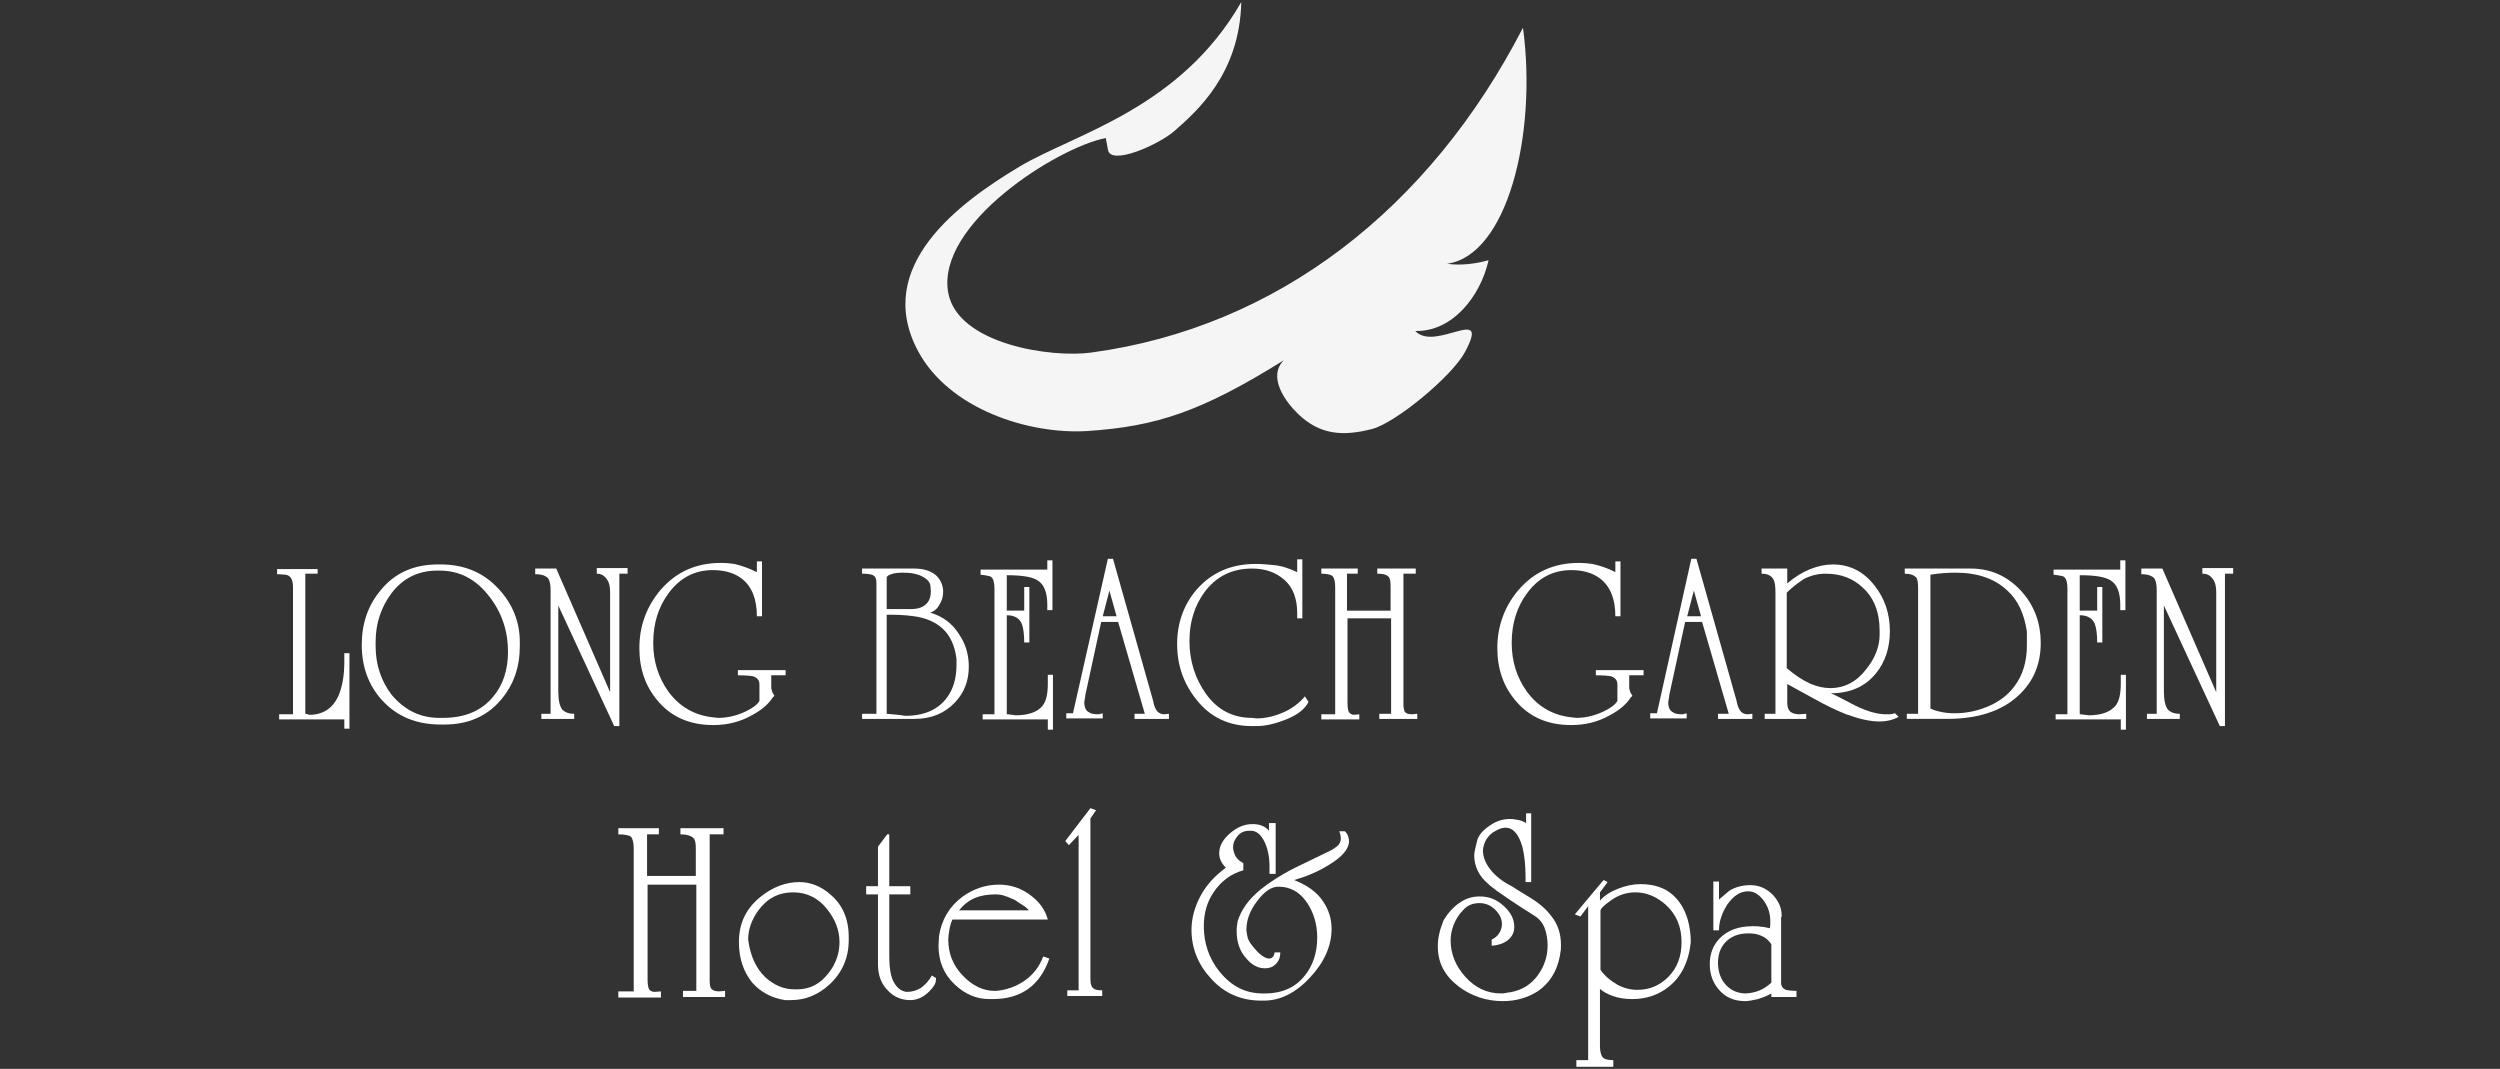 <?xml version="1.0" encoding="utf-8"?>
<!-- Generator: Adobe Illustrator 19.0.0, SVG Export Plug-In . SVG Version: 6.00 Build 0)  -->
<svg version="1.1" id="Layer_1" xmlns="http://www.w3.org/2000/svg" xmlns:xlink="http://www.w3.org/1999/xlink" x="0px" y="0px"
	 viewBox="-53 316.6 487.2 208.3" style="enable-background:new -53 316.6 487.2 208.3;" xml:space="preserve">
<rect x="-53" y="316.6" width="487.2" height="208.3" fill="#333333" stroke="none"/>
<style type="text/css">
	.st0{opacity:0.95;fill:#FFFFFF;}
	.st1{fill:#FFFFFF;}
</style>
<title>logo</title>
<path class="st0" d="M162.5,343.5c-9.4,1.8-33.2,16.8-30.7,30.2c1.9,10,20.1,12.7,27.9,11.6c36.2-4.9,65.9-28,84.1-63.3
	c2.8,20.9-3.1,44.4-14.8,46c2.6,0.4,5.7,0,8.1-0.7c-1.6,7.1-7.1,14-14.3,13.8c3.9,4.2,14.8-5.4,9.7,4.1c-2.5,4.7-13.5,13.8-18.1,15
	c-5.8,1.5-10.2,1.1-14.4-2.9c-2.6-2.5-6-7.3-2.8-10.5c-16.2,10.1-24.9,12.9-38.3,13.8c-11.3,0.7-26.9-4.2-33-15.6
	c-8.8-16.5,8-28.9,19.9-36c10.6-6.3,31.2-11.2,43.1-32c-0.3,14.1-8.8,21.4-13,25.1c-2.9,2.6-12.6,7-13,3.6L162.5,343.5z"/>
<path class="st1" d="M85.3,479.3v28.4c0,0.7,0.1,1.2,0.2,1.4c0.3,0.5,0.8,0.7,1.7,0.7l1.1-0.1v1.2h-8.2v-1.2h2.6v-20.7h-9.5v18.4
	c0,1,0.1,1.6,0.3,2c0.2,0.3,0.6,0.5,1.1,0.5l1.2-0.1v1.2h-8.3v-1.2h3V482c0-1.2-0.2-1.9-0.5-2.3c-0.3-0.3-1.2-0.5-2.5-0.5v-1.2h7.9
	v1.2h-2.3v8.1h9.5V482c0-1-0.1-1.7-0.4-2c-0.4-0.5-1.3-0.8-2.6-0.8v-1.2H88v1.2H85.3z"/>
<path class="st1" d="M91,500.2c0-3.7,1.4-6.6,4.3-8.9c2.4-1.9,4.9-2.8,7.5-2.8c2.1,0,4.2,0.8,6,2.4c2.4,2,3.6,4.8,3.6,8.3v0.6
	c0,3.5-1.3,6.4-3.8,8.7c-2.2,2-4.7,3-7.4,3l-1.2,0c-2.6-0.4-4.7-1.5-6.4-3.4C91.9,506,91,503.4,91,500.2z M101.6,490.5
	c-2.9,0-5.1,1.2-6.8,3.5c-1.3,1.8-2,3.7-2,5.7c0.4,3.1,1.5,5.6,3.4,7.4c1.7,1.5,3.5,2.3,5.6,2.3h0.6c2.5,0,4.5-1.1,6.1-3.2
	c1.4-1.8,2.1-3.8,2.1-6c0-2.3-0.8-4.4-2.4-6.4C106.5,491.6,104.2,490.5,101.6,490.5z"/>
<path class="st1" d="M118.1,504.5v-13.6h-2.3v-1.6h2.3v-7.7l1.8-2.4h0.4v10.1h4.1v1.6h-4.1v11.9c0,2.5,0.3,4.3,1,5.4
	c0.6,1,1.4,1.6,2.4,1.7c1.1,0,2-0.3,2.8-0.8c0.8-0.6,1.5-1.3,2.1-2.4l0.8,0.5v0.3c0,0.7-0.4,1.4-1.3,2.3c-1.1,1.1-2.3,1.7-3.7,1.7
	c-1.7,0-3.2-0.6-4.4-1.9C118.7,508.3,118.1,506.6,118.1,504.5z"/>
<path class="st1" d="M130,499c0.5-3.2,2-5.7,4.5-7.6c2.2-1.6,4.6-2.4,7.2-2.4c2.3,0,4.4,0.7,6.3,2.2c1.7,1.3,2.7,2.8,3.2,4.6h-18.6
	c-0.3,0.7-0.5,1.4-0.6,2.1c-0.1,0.6-0.2,1.3-0.2,1.8c0,2.7,0.9,5,2.8,7c1.9,2,4,3,6.2,3l0.4,0c2.1-0.2,3.9-0.9,5.5-2
	c1.7-1.2,2.9-2.8,3.6-4.7l1.2,0.4c-0.9,2.6-2.3,4.6-4.1,5.9c-1.8,1.3-4.1,2-6.9,2h-0.7c-2.6,0-4.8-1-6.8-2.9c-2.1-2-3.1-4.5-3.1-7.5
	L130,499z M141,490.9c-1.5,0-2.8,0.2-4,0.7c-1.2,0.5-2.2,1.3-3.1,2.4h13.6c-0.3-0.4-0.8-0.8-1.5-1.2c-0.5-0.3-0.9-0.6-1.2-0.8
	c-1-0.4-1.5-0.7-1.7-0.7C142.4,491,141.7,490.9,141,490.9z"/>
<path class="st1" d="M157.2,509.7v-30.4l-1.9,2l-0.7-0.8l4.9-6.4l1.1,0.4l-1.1,1.6v31.2c0,1.1,0.2,1.7,0.7,2
	c0.3,0.2,0.8,0.3,1.6,0.3v1.1H155v-1.1H157.2z"/>
<path class="st1" d="M195.6,477v9.9h-1.2v-1.4c0-1.8-0.3-3.4-0.9-4.7c-0.7-1.5-1.6-2.3-2.7-2.3h-0.3c-1,0-1.7,0.3-2.3,1
	c-0.6,0.7-0.9,1.4-0.9,2.2c0,0.6,0.2,1.2,0.5,1.8c0.4,0.6,0.9,1,1.5,1.3v1.4c-2.5,0.7-4.4,2.2-5.8,4.3c-1.3,1.9-1.9,4.1-1.9,6.6
	c0,3.3,1,6.3,3.1,8.9c2.3,2.8,5,4.2,8.4,4.2h0.4c3.4,0,6-1.2,7.8-3.5c1.6-2,2.4-4.5,2.4-7.4c0-2.6-0.7-4.9-2-6.8
	c-1.4-2.1-3.3-3.1-5.5-3.1h-0.1c-1.3,0-2.7,0.9-4.1,2.8c-1.4,1.8-2.1,3.7-2.1,5.6c0,0.1,0,0.4,0.1,0.7c0,0.3,0.1,0.5,0.1,0.6
	c0.1,0.7,0.7,1.6,1.7,2.7c1,1.1,1.9,1.6,2.5,1.6c0.6,0,1-0.4,1.1-1.2h1.1c0,1-0.3,1.7-0.9,2.3c-0.6,0.6-1.3,0.8-2.1,0.8
	c-1.3,0-2.5-0.6-3.6-1.9c-1.3-1.4-1.9-3.2-1.9-5.4c0-0.7,0.1-1.3,0.2-1.9c0.7-2.2,2.1-4.2,4.4-6.1c1.7-1.4,4-2.9,6.8-4.3
	c2.2-1.1,4.4-2.1,6.6-3.2c0.7-0.3,1.2-0.7,1.6-1c0.5-0.4,0.7-1,0.7-1.5c0-0.4-0.1-0.9-0.3-1.4h1.1c0.3,0.3,0.5,0.6,0.6,0.9
	c0.1,0.4,0.2,0.7,0.2,1c0,1.5-1.3,3.1-4,4.7c-2.1,1.3-4.3,2.2-6.7,2.9c2.5,1,4.4,2.3,5.6,4.1c1.1,1.6,1.7,3.4,1.7,5.4
	c0,3.3-1.4,6.5-4.2,9.5c-2.8,3-5.8,4.5-9,4.5h-0.5c-3.9,0-7.2-1.4-9.8-4.3c-2.5-2.7-3.8-5.9-3.8-9.5c0-2.2,0.6-4.4,1.7-6.5
	c1.1-2.1,2.8-4,5-5.6c-0.9-0.9-1.3-1.8-1.3-2.8c0-1.4,0.7-2.7,2.1-3.9c1.4-1.2,2.8-1.8,4.4-1.8c0.7,0,1.3,0.1,1.8,0.3
	c0.5,0.2,1,0.5,1.4,1V477H195.6z"/>
<path class="st1" d="M245.4,475.3v13.2h-1.1v-0.9c0-2.3-0.2-4.3-0.6-5.9c-0.7-2.5-1.8-3.8-3.3-3.8c-0.6,0-1.2,0.2-1.9,0.6
	c-0.7,0.3-1.3,0.9-1.8,1.6c-0.4,0.7-0.7,1.5-0.7,2.3c0,1.2,0.5,2.4,1.4,3.6c1,1.3,2.4,2.4,4.2,3.3c1.2,0.8,2.4,1.5,3.7,2.3
	c1.8,1.1,3.1,2.3,4,3.5c1.3,1.6,1.9,3.5,1.9,5.6c0,0.7,0,1.1-0.1,1.4c0,0.3-0.1,0.7-0.2,1.2c-0.6,2.8-2,4.9-4.1,6.4
	c-2,1.3-4.3,2-6.9,2c-3.3,0-6.2-1-8.7-2.9c-2.7-2.1-4-4.6-4-7.8c0-0.8,0.1-1.7,0.3-2.5c0.2-0.9,0.5-1.7,0.8-2.5
	c1-1.7,2.2-2.9,3.5-3.7c1.1-0.7,2.3-1,3.6-1c1.8,0,3.3,0.6,4.7,1.9c1.4,1.3,2,2.6,2,4c0,1-0.3,1.7-1,2.4c-0.7,0.7-1.9,1.2-3.4,1.3
	v-1.2c0.7-0.3,1.2-0.8,1.5-1.3c0.3-0.5,0.5-1.1,0.5-1.7c0-1-0.4-1.9-1.3-2.8c-0.9-0.9-1.9-1.3-3.1-1.3c-0.6,0-1.2,0.1-1.7,0.3
	c-0.5,0.2-1.1,0.6-1.5,1.1c-0.8,0.8-1.4,1.8-1.8,2.8c-0.4,1-0.6,2.1-0.6,3.1c0,2.6,1,5,2.9,7.1c1.9,2.1,4.2,3.2,6.9,3.2
	c0.3,0,0.6,0,1-0.1c0.3-0.1,0.5-0.1,0.7-0.1c2.4-0.4,4.3-1.6,5.6-3.5c1.2-1.7,1.8-3.6,1.8-5.7c0-1.2-0.2-2.3-0.6-3.4
	c-0.4-1-1.1-1.8-1.9-2.3c-2.1-1.3-4.1-2.6-6.1-4c-2-1.3-3.4-2.5-4.2-3.5c-1-1.3-1.5-2.7-1.5-4.3c0-0.4,0.1-1,0.3-1.8
	c0.1-0.4,0.2-0.8,0.3-1.2c0.3-1,1.1-1.9,2.4-2.8c1.3-0.9,2.6-1.3,4-1.3c0.5,0,1,0.1,1.6,0.2c0.5,0.1,1,0.3,1.5,0.6v-1.9H245.4z"/>
<path class="st1" d="M256.5,523.1v-29.9l-1.5,2l-1.1-0.4l5.6-6.7l0.8,0.4l-1.5,2v1.6c0.9-1,2-1.7,3.5-2.3c1.5-0.6,3-0.9,4.4-0.9
	c2.6,0,4.8,0.7,6.4,2.2c1.3,1.2,2.2,2.7,2.8,4.7c0.4,1.4,0.6,2.9,0.6,4.4c-0.4,3.9-1.9,6.8-4.3,8.7c-2,1.6-4.4,2.4-7.1,2.4
	c-1.4,0-2.7-0.2-3.8-0.6c-1.1-0.4-2-0.9-2.5-1.4v11.1c0,1.1,0.2,1.8,0.5,2.2c0.3,0.4,1,0.6,2.1,0.6v1.3h-7.2v-1.3H256.5z
	 M258.9,505.6c0.9,1.3,2.1,2.2,3.3,2.9c1.3,0.7,2.6,1,3.9,1c2.3,0,4.3-0.8,6-2.5c1.8-1.8,2.6-4.1,2.6-6.8c0-3-1-5.4-3.1-7.3
	c-1.8-1.6-3.8-2.4-5.9-2.4c-1.7,0-3.3,0.5-4.8,1.6c-1.3,0.9-2,1.6-2,2V505.6z"/>
<path class="st1" d="M294.1,495.3v12.8c0,0.7,0.3,1.1,0.9,1.4c0.4,0.1,1.1,0.2,2.1,0.2v1.2h-4.9v-0.7c-0.8,0.5-1.7,0.8-2.6,1.1
	c-0.9,0.2-1.8,0.4-2.5,0.4c-2.1,0-3.8-0.7-5.1-2.2c-1.2-1.4-1.8-3-1.8-5c0-2.1,0.7-3.8,2-5.1c1.5-1.5,3.6-2.3,6.4-2.3
	c0.6,0,1.1,0,1.5,0.1c0.4,0,1,0.1,1.8,0.3c0-0.1,0.1-0.4,0.1-0.7c0-0.3,0-0.5,0-0.6c0-1.5-0.4-2.9-1.3-4.1c-0.9-1.2-1.9-1.8-3-1.8
	c-1.6,0-2.9,0.9-4.1,2.6c-1,1.6-1.6,3.2-1.6,5h-1.1v-9.5h1.1v3.5c0.7-0.6,1.3-1.1,2-1.7c1.1-0.7,2.5-1.1,4.1-1.1
	c1.7,0,3.1,0.6,4.4,1.9c1.1,1.2,1.7,2.5,1.7,3.9V495.3z M292.2,508.1v-7.5c-0.5-0.7-1.1-1.3-1.9-1.6c-0.8-0.4-1.6-0.5-2.6-0.5
	c-1.6,0-2.9,0.4-4,1.3c-1.2,1-1.9,2.5-1.9,4.4c0,1.9,0.6,3.4,1.7,4.5c1,1,2.3,1.5,3.7,1.5C289.1,510.1,290.7,509.5,292.2,508.1z"/>
<path class="st1" d="M8.9,427.4v1H6.5v27.3c0.1,0,0.2,0,0.4,0.1c0.2,0,0.3,0.1,0.4,0.1c2.7,0,4.6-1.3,5.7-3.8
	c0.7-1.7,1.1-3.8,1.1-6.5v-1.7h1v14.7h-1v-1.8H1.4v-1h2.7v-24.8c0-1.5-0.5-2.3-1.5-2.4c-1-0.1-1.5-0.1-1.6-0.1v-1H8.9z"/>
<path class="st1" d="M32.3,426.6h0.6c4.6,0,8.4,1.6,11.3,4.8c2.7,2.9,4.1,6.4,4.1,10.3v0.8c0,4.1-1.2,7.6-3.7,10.5
	c-2.7,3.2-6.4,4.8-11,4.8h-0.7c-4.8,0-8.6-1.6-11.5-4.8c-2.6-2.9-3.9-6.5-3.9-10.7c0-4.2,1.2-7.7,3.7-10.7
	C23.9,428.3,27.6,426.6,32.3,426.6z M32.6,456.5l0.7,0c4.2,0,7.4-1.3,9.7-4c2-2.3,3-5.3,3-8.9c0-4-1.2-7.6-3.6-10.7
	c-2.6-3.4-5.8-5.1-9.7-5.1h-0.5c-3.7,0-6.7,1.5-8.9,4.4c-2,2.7-3.1,5.8-3.1,9.5v0.8c0,3.7,1.1,6.9,3.2,9.6
	C25.9,455,28.9,456.5,32.6,456.5z"/>
<path class="st1" d="M52.3,455.7h2v-24.2c0-1-0.2-1.7-0.4-2.1c-0.5-0.6-1.3-0.9-2.6-0.9v-1.1h4.1l10.5,24.1V432c0-1.1-0.2-2-0.7-2.6
	c-0.5-0.7-1.1-1-1.9-1v-1.1h6v1.1h-1.6v29.7h-1l-10.9-23.5v16.8c0,1.7,0.3,2.9,0.8,3.5c0.5,0.5,1.2,0.8,2.3,0.8v1h-6.4V455.7z"/>
<path class="st1" d="M94.5,428.1V426h1v10.7h-1c0-3.4-1-5.8-2.9-7.3c-1.4-1.1-3.3-1.7-5.7-1.7c-3.5,0-6.4,1.5-8.6,4.5
	c-2,2.7-3,5.9-3,9.7c0,3.6,1,6.7,2.9,9.4c2.1,2.9,5,4.7,8.8,5.1l1,0.1c1.7,0,3.5-0.4,5.2-1.2c1.5-0.7,2.4-1.4,2.8-2.1V450
	c0-0.8-0.4-1.3-1.2-1.6c-0.5-0.1-1.5-0.2-3-0.2v-1h9.3v1h-2.8v2.5c0.1,0.5,0.2,0.9,0.4,1.1c0,0.1,0.1,0.2,0.2,0.3
	c0,0.1,0,0.1-0.1,0.2c0,0.1-0.1,0.1-0.2,0.2c-0.8,1.3-2.2,2.5-4.1,3.5c-2.3,1.3-4.8,1.9-7.5,1.9c-4.6,0-8.2-1.6-10.8-4.7
	c-2.4-2.8-3.6-6.2-3.6-10.3c0-4.3,1.4-8.1,4.1-11.3c3-3.5,6.9-5.3,11.8-5.3c1,0,1.9,0.1,2.6,0.2C91.4,426.8,92.9,427.3,94.5,428.1z"
	/>
<path class="st1" d="M125.2,427.4c1.9,0,3.3,0.5,4.3,1.4c0.8,0.8,1.3,1.9,1.3,3.1c0,0.9-0.2,1.7-0.7,2.5c-0.4,0.8-1,1.3-1.8,1.6
	c2.4,0.7,4.3,2.1,5.6,4.2c1.3,1.9,1.9,4,1.9,6.3c0,2.8-0.9,5.1-2.7,7c-2,2.1-4.6,3.2-7.9,3.2h-0.8h-9.4v-1h2.8v-25.6
	c0-0.6-0.2-1.1-0.5-1.3c-0.4-0.3-1.2-0.4-2.3-0.4v-1H125.2z M124.5,435.3c1.5,0,2.5-0.4,3.2-1.2c0.5-0.6,0.7-1.3,0.7-2.3l-0.1-1.2
	c-0.2-0.8-0.9-1.4-2.1-1.9c-1-0.4-2.1-0.5-3.3-0.5c-0.9,0-1.7,0.1-2.2,0.3c-0.6,0.2-0.9,0.4-0.9,0.7v6.1H124.5z M119.8,455.7
	c1.2,0.1,2.4,0.2,3.6,0.4c3.7,0,6.4-1.2,8.1-3.5c1.3-1.7,1.9-3.9,1.9-6.4v-1.2c-0.3-2.5-1.2-4.5-2.7-5.9c-1.2-1.1-2.8-1.9-4.9-2.3
	c-1.2-0.2-2.9-0.4-5-0.4h-1V455.7z"/>
<path class="st1" d="M151.1,456.8h-12.6v-1h2.3v-24.4c0-1.5-0.3-2.3-0.9-2.5c-0.1,0-0.7-0.2-1.8-0.3v-1h13v-1.8h1v9.7h-1v-1
	c0-2.4-0.6-4-1.9-4.8c-1.1-0.7-3.1-1-6-1v6.9h3.4V431h1v10.8h-1c0-1.7-0.2-3-0.5-3.7c-0.5-1.1-1.5-1.6-2.9-1.6v19.3
	c0.2,0,0.5,0,0.9,0.1c0.4,0,0.6,0.1,0.8,0.1c2.6,0,4.4-0.7,5.3-1.9c0.7-0.9,1-2.3,1-4.3v-1.7h1v10.7h-1V456.8z"/>
<path class="st1" d="M170.1,455.7l-5.2-17.9h-3.3l-3.1,14.3c0,0.2,0,0.4-0.1,0.7c0,0.3-0.1,0.5-0.1,0.6c0,1,0.3,1.7,0.9,2
	c0.4,0.3,1,0.4,1.8,0.4c0.1,0,0.2,0,0.5-0.1c0.2,0,0.4-0.1,0.4-0.1v1h-7.1v-1h1.3l6.8-30.1h1l7.8,27.6c0.2,1.1,0.5,1.8,0.9,2.2
	c0.3,0.3,0.8,0.5,1.3,0.5l0.9-0.1v1h-6.7v-1H170.1z M161.9,436.7h2.7l-1.4-5L161.9,436.7z"/>
<path class="st1" d="M199.8,428.1v-2.5h1v11.5h-1v-1c0-2.8-0.8-5-2.5-6.5c-1.7-1.5-3.8-2.2-6.3-2.2c-3.9,0-6.9,1.5-9.2,4.5
	c-2,2.7-3,5.9-3,9.6c0,3.9,1.1,7.3,3.2,10.3c2.3,3.2,5.3,4.7,9,4.7l0.9,0.1c1.9,0,3.8-0.5,5.7-1.4c1.6-0.8,2.8-1.8,3.7-2.9l0.7,1.1
	c-0.6,1.2-1.9,2.4-4.1,3.3c-2.2,0.9-4.2,1.4-6,1.4H191c-4.5,0-8.1-1.7-10.8-5.1c-2.5-3.1-3.8-6.7-3.8-10.9c0-4.1,1.3-7.7,3.8-10.6
	c2.9-3.3,6.7-5,11.5-5c1.2,0,2.3,0.1,3.2,0.2C196.7,426.8,198.3,427.4,199.8,428.1z"/>
<path class="st1" d="M220.5,428.4v25.5c0,0.6,0.1,1,0.2,1.3c0.2,0.4,0.7,0.6,1.5,0.6l1-0.1v1h-7.4v-1h2.3v-18.6h-8.5v16.5
	c0,0.9,0.1,1.5,0.3,1.8c0.2,0.3,0.6,0.5,1,0.5l1-0.1v1h-7.4v-1h2.7v-24.8c0-1.1-0.2-1.8-0.5-2.1c-0.3-0.3-1-0.5-2.2-0.5v-1h7.1v1
	h-2.1v7.2h8.5v-4.7c0-0.9-0.1-1.5-0.3-1.8c-0.4-0.5-1.1-0.7-2.3-0.7v-1h7.5v1H220.5z"/>
<path class="st1" d="M261.8,428.1V426h1v10.7h-1c0-3.4-1-5.8-2.9-7.3c-1.4-1.1-3.3-1.7-5.7-1.7c-3.5,0-6.4,1.5-8.6,4.5
	c-2,2.7-3,5.9-3,9.7c0,3.6,1,6.7,2.9,9.4c2.1,2.9,5,4.7,8.8,5.1l0.9,0.1c1.7,0,3.5-0.4,5.2-1.2c1.5-0.7,2.4-1.4,2.8-2.1V450
	c0-0.8-0.4-1.3-1.2-1.6c-0.5-0.1-1.5-0.2-3-0.2v-1h9.3v1h-2.8v2.5c0.1,0.5,0.2,0.9,0.4,1.1c0,0.1,0.1,0.2,0.2,0.3
	c0,0.1,0,0.1-0.1,0.2c0,0.1-0.1,0.1-0.2,0.2c-0.8,1.3-2.2,2.5-4.1,3.5c-2.3,1.3-4.8,1.9-7.5,1.9c-4.6,0-8.2-1.6-10.8-4.7
	c-2.4-2.8-3.6-6.2-3.6-10.3c0-4.3,1.4-8.1,4.1-11.3c3-3.5,6.9-5.3,11.8-5.3c1,0,1.9,0.1,2.6,0.2
	C258.7,426.8,260.3,427.3,261.8,428.1z"/>
<path class="st1" d="M283.9,455.7l-5.2-17.9h-3.3l-3.1,14.3c0,0.2,0,0.4-0.1,0.7c0,0.3-0.1,0.5-0.1,0.6c0,1,0.3,1.7,0.9,2
	c0.4,0.3,1,0.4,1.8,0.4c0.1,0,0.2,0,0.5-0.1c0.2,0,0.4-0.1,0.4-0.1v1h-7.1v-1h1.3l6.7-30.1h1l7.8,27.6c0.2,1.1,0.5,1.8,0.9,2.2
	c0.3,0.3,0.7,0.5,1.3,0.5l0.9-0.1v1h-6.7v-1H283.9z M275.8,436.7h2.7l-1.4-5L275.8,436.7z"/>
<path class="st1" d="M290.2,427.4h5.1v2.9c1.5-1.3,3-2.2,4.5-2.8c1.5-0.6,3-0.9,4.4-0.9c3.3,0,6,1.4,8.1,4.1c2,2.5,3,5.5,3,8.9
	c0,3.2-0.9,6-2.7,8.2c-2.1,2.6-5,3.9-8.8,3.9c0.5,0.2,1.7,0.8,3.6,1.8c2.9,1.6,5.3,2.3,7.1,2.3c0.3,0,0.6,0,0.8,0
	c0.2,0,0.6-0.1,1-0.2l0.7,0.7c-1.1,0.6-2.3,0.9-3.8,0.9c-1.8,0-3.9-0.5-6.4-1.4c-1.8-0.7-3.9-1.7-6.4-3.1c-1.7-0.9-3.4-1.9-5.1-2.8
	v3.6c0,0.9,0.2,1.4,0.6,1.8c0.4,0.3,1,0.5,1.7,0.5l1.4-0.1v1h-8.1v-1h2.1v-23.6c0-1.2-0.1-2.1-0.4-2.6c-0.4-0.7-1.1-1.1-2.3-1.1
	V427.4z M295.2,432.1v14.7c1.5,1.3,3,2.3,4.5,3c1.4,0.6,2.7,0.9,4,0.9c2.7,0,5.1-1.2,7-3.7c1.7-2.1,2.6-4.4,2.6-6.7v-0.8
	c0-3.6-1.1-6.4-3.3-8.4c-1.9-1.8-4.3-2.7-7.2-2.7c-1.4,0-2.8,0.3-4.2,1C297.4,430.2,296.3,431,295.2,432.1z"/>
<path class="st1" d="M318.4,455.7h2.4v-24.4c0-1.1-0.1-1.9-0.4-2.2c-0.4-0.4-1.1-0.7-2.2-0.7v-1h12.8c4,0,7.3,1.5,10,4.5
	c2.5,2.8,3.7,6.2,3.7,10c0,4.1-1.4,7.5-4.3,10.2c-3.3,3.1-8,4.6-14,4.6h-7.8V455.7z M323.1,454.6c0.5,0.3,1.1,0.5,2,0.7
	c0.8,0.2,1.8,0.3,2.8,0.3c2.2,0,4.2-0.4,6.2-1.2c2.3-0.9,4.2-2.3,5.5-4.1c1.6-2.1,2.4-4.8,2.4-7.9c0-0.3,0-0.7,0-1.3
	c0-0.6,0-1.1,0-1.4c-0.5-3.4-1.7-6.1-3.8-8c-2.4-2.3-5.8-3.5-10.1-3.5c-1.5,0-3.1,0.1-4.9,0.4V454.6z"/>
<path class="st1" d="M360.2,456.8h-12.6v-1h2.3v-24.4c0-1.5-0.3-2.3-0.9-2.5c-0.1,0-0.7-0.2-1.8-0.3v-1h13v-1.8h1v9.7h-1v-1
	c0-2.4-0.6-4-1.9-4.8c-1.1-0.7-3.1-1-6-1v6.9h3.4V431h1v10.8h-1c0-1.7-0.2-3-0.5-3.7c-0.5-1.1-1.5-1.6-2.9-1.6v19.3
	c0.2,0,0.5,0,0.9,0.1c0.4,0,0.6,0.1,0.8,0.1c2.6,0,4.3-0.7,5.3-1.9c0.7-0.9,1-2.3,1-4.3v-1.7h1v10.7h-1V456.8z"/>
<path class="st1" d="M365.3,455.7h2v-24.2c0-1-0.2-1.7-0.4-2.1c-0.5-0.6-1.3-0.9-2.6-0.9v-1.1h4.1l10.5,24.1V432
	c0-1.1-0.2-2-0.7-2.6c-0.5-0.7-1.1-1-2-1v-1.1h6v1.1h-1.6v29.7h-1l-10.9-23.5v16.8c0,1.7,0.3,2.9,0.8,3.5c0.5,0.5,1.2,0.8,2.3,0.8v1
	h-6.4V455.7z"/>
<line class="st0" x1="-1" y1="466.9" x2="379.7" y2="466.9"/>
</svg>
